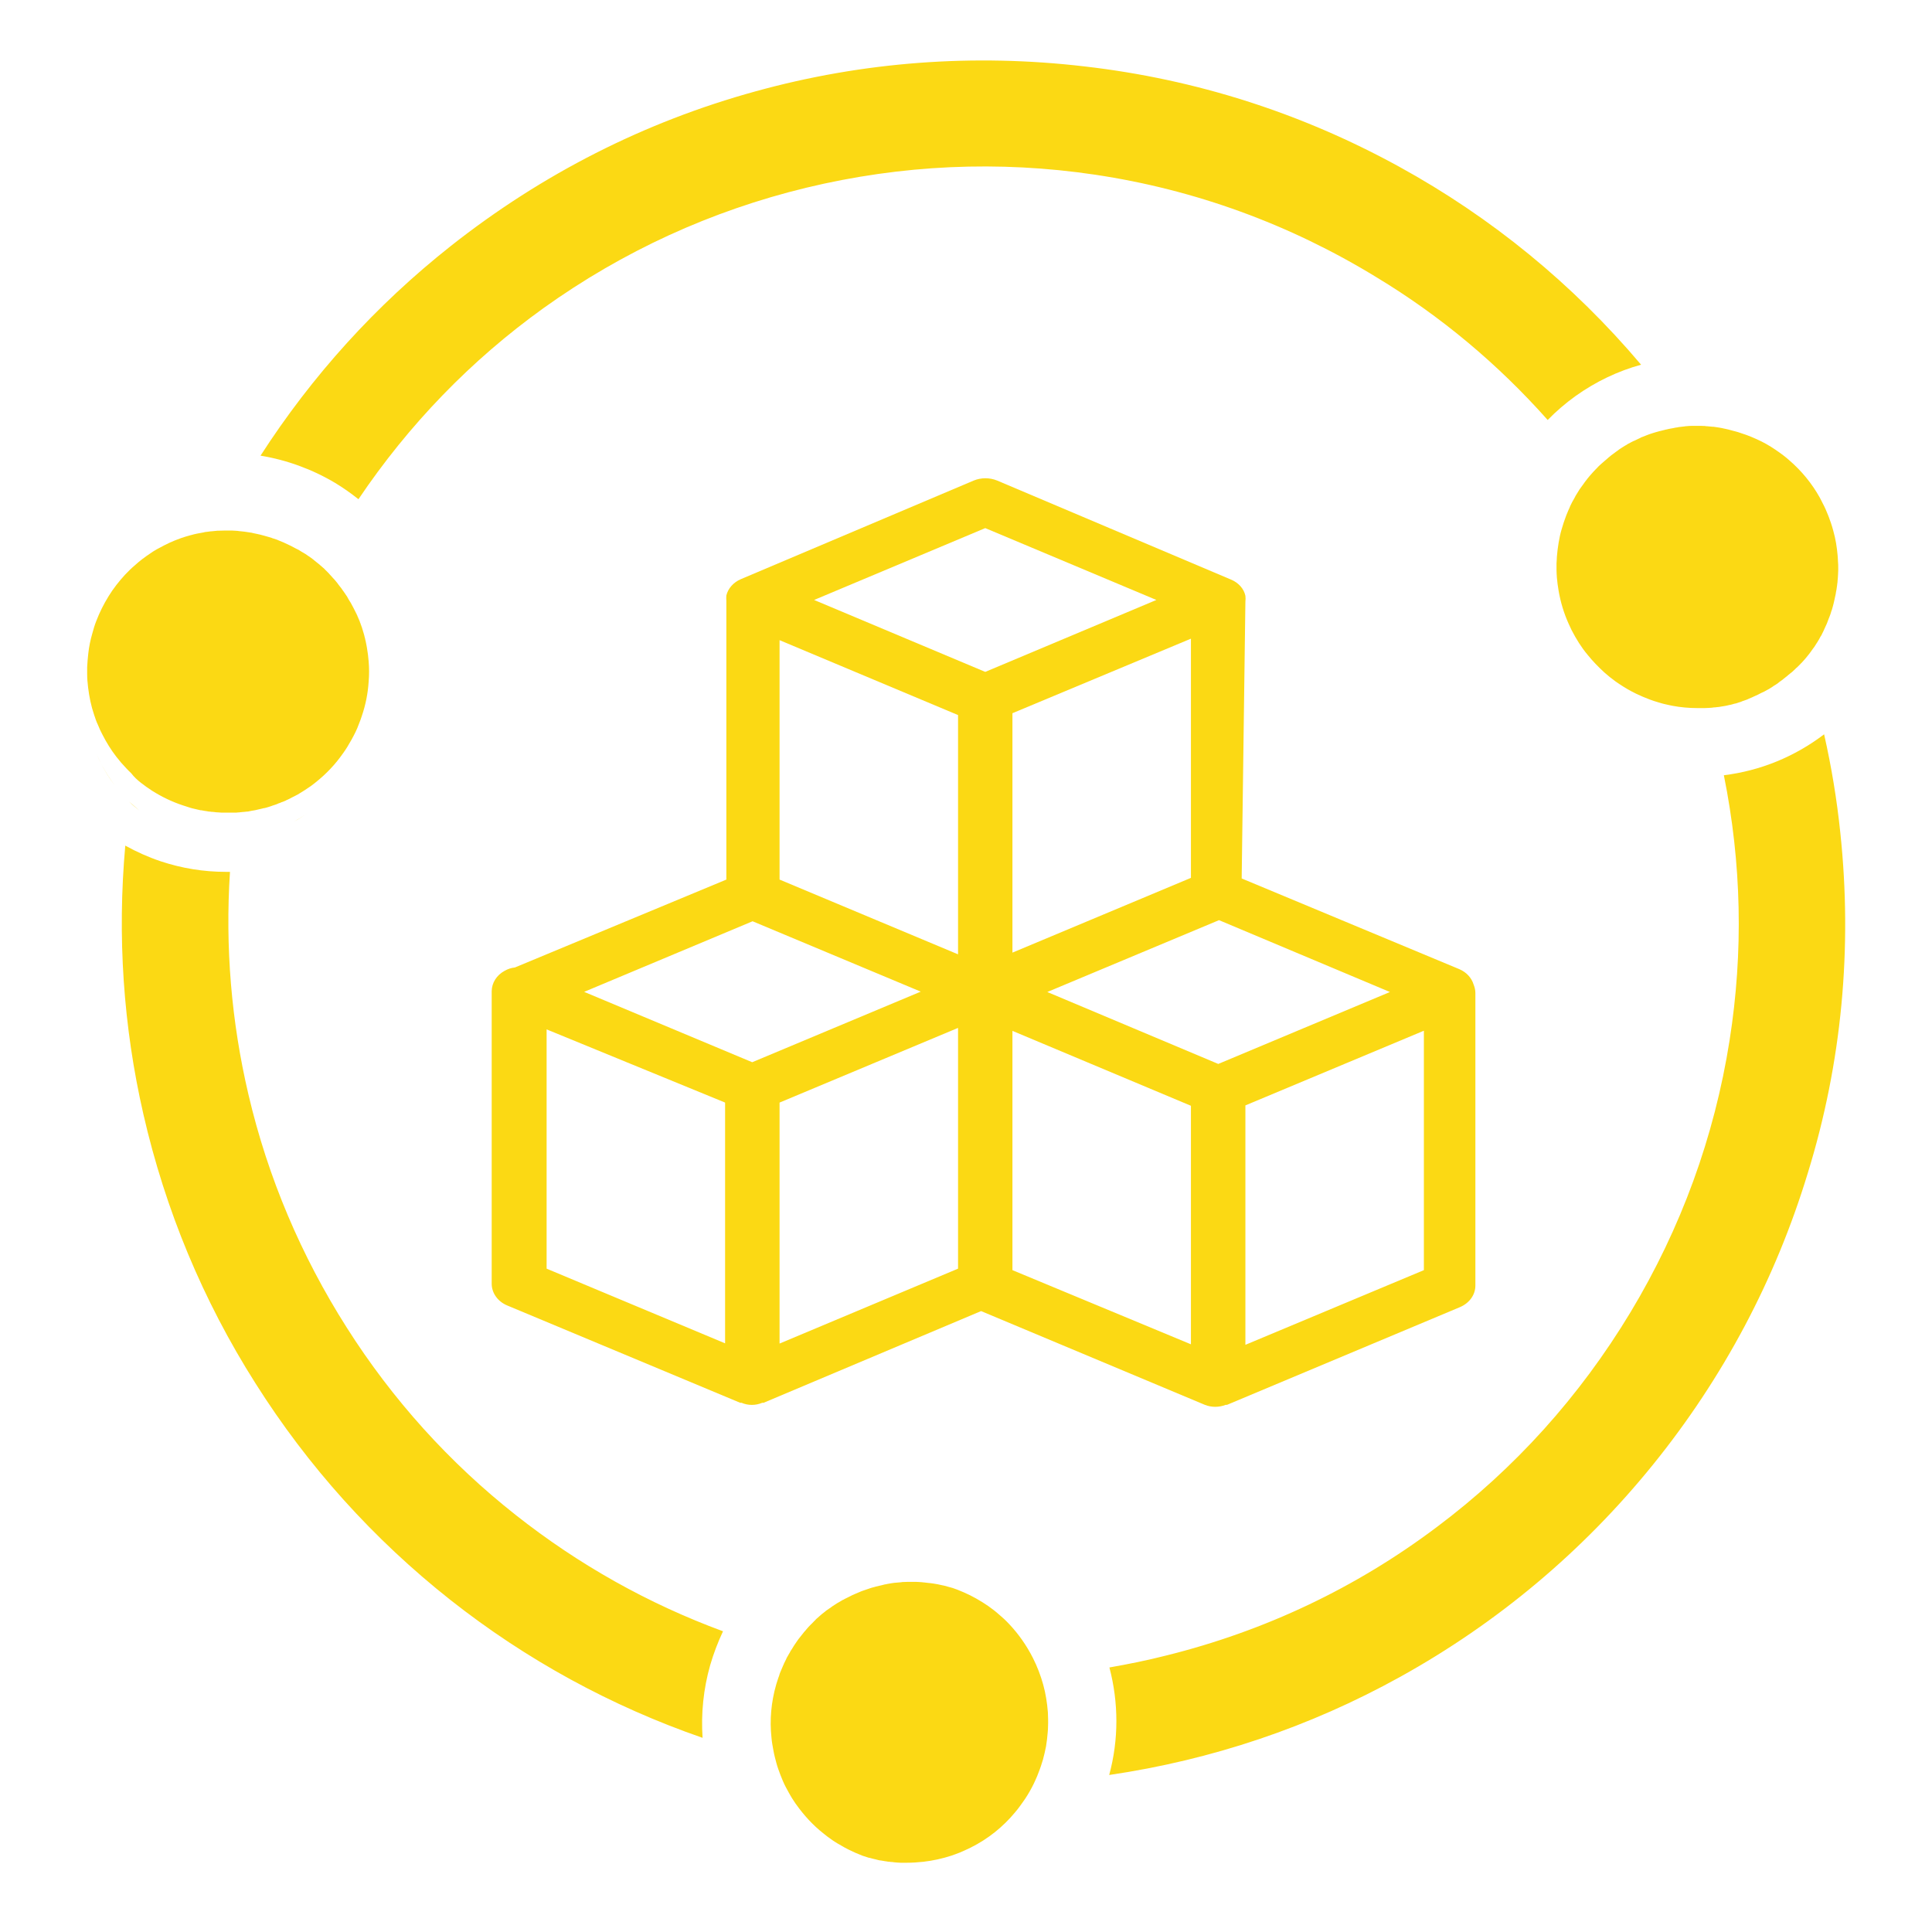 <svg width="26" height="26" viewBox="0 0 26 26" fill="none" xmlns="http://www.w3.org/2000/svg">
<g id="Frame">
<path id="Vector" d="M4.136 10.943C4.08 10.984 4.022 11.022 3.961 11.055C4.022 11.02 4.08 10.984 4.136 10.943ZM1.876 10.908C1.828 10.87 1.782 10.832 1.739 10.789C1.785 10.829 1.831 10.87 1.876 10.908ZM1.3 10.146C1.318 10.189 1.338 10.235 1.361 10.278C1.414 10.382 1.475 10.479 1.544 10.568C1.475 10.476 1.414 10.38 1.361 10.278C1.338 10.235 1.318 10.192 1.3 10.146Z" fill="#FBD914"/>
<path id="Vector_2" d="M16.76 8.095C16.763 8.069 16.763 8.044 16.76 8.018C16.74 7.922 16.666 7.841 16.567 7.8L13.419 6.467C13.32 6.426 13.203 6.426 13.104 6.467L9.968 7.795C9.869 7.838 9.798 7.919 9.775 8.013C9.773 8.039 9.773 8.064 9.775 8.089V11.837L6.929 13.02C6.878 13.025 6.833 13.041 6.789 13.066C6.683 13.124 6.619 13.226 6.617 13.338V17.276C6.617 17.4 6.698 17.515 6.825 17.568L9.961 18.878H9.979C10.067 18.916 10.169 18.916 10.258 18.878H10.276L13.203 17.644L16.215 18.906C16.303 18.941 16.405 18.941 16.494 18.906H16.512L19.647 17.591C19.774 17.537 19.855 17.426 19.855 17.301V13.363C19.855 13.322 19.845 13.284 19.83 13.246C19.802 13.157 19.734 13.084 19.64 13.043L16.71 11.822L16.76 8.095ZM9.758 18.078L7.356 17.073V13.853L9.758 14.838V18.078ZM10.123 14.295L7.861 13.348L10.128 12.398L12.391 13.345L10.123 14.295ZM12.893 17.073L10.491 18.081V14.838L12.893 13.833V17.073ZM12.893 12.843L10.491 11.837V8.615L12.893 9.623V12.843ZM10.956 8.074L13.259 7.107L15.562 8.074L13.259 9.042L10.956 8.074ZM16.027 8.595V11.814L13.625 12.82V9.598L16.027 8.595ZM16.027 18.091L13.625 17.093V13.873L16.027 14.881V18.091ZM19.162 17.093L16.76 18.098V14.876L19.162 13.871V17.093ZM18.705 13.35L16.395 14.318L14.094 13.35L16.405 12.383L18.705 13.35Z" fill="#FBD914"/>
<path id="Vector_3" d="M23.7 6.058C23.616 6.018 23.529 5.979 23.438 5.952C23.529 5.979 23.616 6.015 23.7 6.058ZM24.609 7.053C24.588 7.003 24.565 6.949 24.54 6.901C24.525 6.873 24.512 6.845 24.497 6.817C24.512 6.845 24.527 6.873 24.54 6.901C24.565 6.949 24.588 7 24.609 7.053ZM21.044 7.16C21.034 7.191 21.026 7.221 21.016 7.252C21.026 7.219 21.034 7.188 21.044 7.16Z" fill="#FBD914"/>
<path id="Vector_4" d="M1.897 10.535C1.945 10.573 1.996 10.608 2.046 10.641C2.176 10.723 2.316 10.791 2.463 10.839C2.486 10.847 2.511 10.854 2.534 10.862C2.542 10.865 2.549 10.867 2.559 10.87C2.575 10.875 2.592 10.88 2.608 10.883L2.638 10.89C2.653 10.893 2.669 10.898 2.681 10.9C2.691 10.903 2.702 10.905 2.714 10.905C2.729 10.908 2.742 10.91 2.757 10.913C2.768 10.915 2.78 10.915 2.79 10.918C2.803 10.921 2.818 10.923 2.831 10.923C2.841 10.926 2.854 10.926 2.864 10.926C2.877 10.928 2.892 10.928 2.905 10.931C2.917 10.931 2.928 10.933 2.94 10.933C2.953 10.933 2.968 10.936 2.981 10.936H3.179C3.189 10.936 3.199 10.933 3.207 10.933C3.214 10.933 3.225 10.933 3.232 10.931C3.242 10.931 3.253 10.928 3.26 10.928C3.268 10.928 3.278 10.926 3.286 10.926C3.296 10.926 3.306 10.923 3.313 10.923C3.321 10.923 3.331 10.921 3.339 10.921C3.349 10.918 3.359 10.918 3.367 10.915C3.374 10.913 3.385 10.913 3.392 10.91C3.402 10.908 3.412 10.908 3.423 10.905C3.43 10.903 3.44 10.903 3.448 10.9L3.478 10.893C3.486 10.89 3.496 10.89 3.504 10.887L3.534 10.88C3.542 10.877 3.55 10.875 3.56 10.875L3.59 10.867L3.613 10.86C3.623 10.857 3.633 10.854 3.644 10.85L3.666 10.842C3.677 10.839 3.687 10.834 3.697 10.832L3.72 10.824C3.73 10.819 3.74 10.816 3.75 10.811C3.758 10.809 3.763 10.806 3.771 10.804C3.781 10.799 3.791 10.794 3.804 10.791C3.809 10.789 3.816 10.786 3.824 10.783C3.837 10.778 3.849 10.773 3.859 10.766C3.864 10.763 3.87 10.761 3.872 10.761C3.89 10.753 3.905 10.745 3.923 10.735C3.951 10.72 3.979 10.707 4.007 10.692C4.068 10.656 4.126 10.618 4.184 10.578C4.202 10.565 4.222 10.55 4.24 10.535C4.314 10.476 4.382 10.415 4.446 10.347C4.509 10.281 4.568 10.207 4.621 10.131C4.639 10.105 4.657 10.08 4.672 10.055C4.712 9.989 4.751 9.92 4.784 9.852C4.801 9.816 4.817 9.781 4.829 9.745C4.845 9.709 4.857 9.671 4.87 9.633C4.921 9.483 4.951 9.331 4.961 9.176C4.969 9.085 4.969 8.991 4.961 8.899C4.956 8.839 4.949 8.778 4.938 8.717C4.928 8.656 4.913 8.595 4.898 8.536C4.865 8.417 4.819 8.3 4.761 8.189C4.748 8.163 4.733 8.138 4.72 8.112C4.715 8.105 4.712 8.1 4.707 8.092C4.695 8.072 4.682 8.051 4.672 8.031C4.669 8.026 4.667 8.021 4.662 8.016C4.646 7.993 4.631 7.968 4.613 7.945C4.608 7.94 4.606 7.935 4.601 7.927C4.588 7.909 4.573 7.891 4.56 7.874C4.555 7.869 4.55 7.861 4.547 7.856C4.53 7.833 4.512 7.813 4.494 7.792L4.487 7.785C4.471 7.767 4.454 7.749 4.438 7.731C4.433 7.726 4.428 7.721 4.423 7.714L4.372 7.663L4.365 7.655L4.304 7.602C4.299 7.597 4.294 7.592 4.286 7.587C4.268 7.574 4.253 7.559 4.235 7.546C4.23 7.541 4.225 7.539 4.22 7.533C4.2 7.518 4.177 7.5 4.154 7.485C4.149 7.483 4.144 7.478 4.139 7.475C4.121 7.462 4.103 7.45 4.083 7.439C4.075 7.434 4.07 7.432 4.062 7.427C4.04 7.412 4.017 7.399 3.991 7.386H3.989C3.966 7.373 3.943 7.361 3.918 7.348C3.91 7.346 3.905 7.34 3.897 7.338C3.877 7.328 3.857 7.32 3.837 7.31L3.821 7.302C3.796 7.292 3.773 7.282 3.748 7.272C3.743 7.269 3.735 7.267 3.73 7.264C3.71 7.257 3.689 7.249 3.669 7.244C3.661 7.241 3.656 7.239 3.649 7.236L3.572 7.214C3.57 7.214 3.565 7.211 3.562 7.211C3.539 7.206 3.517 7.198 3.494 7.193C3.486 7.191 3.478 7.191 3.471 7.188C3.448 7.183 3.425 7.178 3.4 7.173C3.397 7.173 3.392 7.17 3.39 7.17C3.364 7.165 3.336 7.163 3.311 7.158C3.303 7.158 3.296 7.155 3.291 7.155C3.27 7.153 3.247 7.15 3.225 7.148C3.217 7.148 3.212 7.148 3.204 7.145C3.176 7.142 3.151 7.142 3.123 7.14H3.021C2.996 7.14 2.968 7.142 2.943 7.142H2.928C2.9 7.145 2.874 7.148 2.846 7.15H2.839C2.813 7.153 2.785 7.158 2.76 7.16C2.757 7.16 2.752 7.16 2.75 7.163C2.722 7.168 2.696 7.173 2.669 7.178C2.663 7.178 2.658 7.181 2.653 7.181C2.625 7.186 2.6 7.193 2.572 7.201C2.57 7.201 2.564 7.203 2.562 7.203C2.537 7.211 2.509 7.219 2.483 7.226C2.481 7.226 2.478 7.229 2.476 7.229C2.448 7.236 2.422 7.247 2.397 7.257C2.392 7.259 2.387 7.259 2.382 7.262C2.356 7.272 2.331 7.282 2.303 7.295C2.298 7.297 2.293 7.3 2.29 7.3C2.262 7.313 2.237 7.325 2.212 7.338L2.112 7.391C2.079 7.409 2.049 7.429 2.019 7.45C1.947 7.498 1.879 7.549 1.818 7.605C1.77 7.645 1.727 7.688 1.683 7.734C1.6 7.825 1.523 7.922 1.46 8.026C1.396 8.13 1.341 8.239 1.297 8.354C1.275 8.409 1.257 8.468 1.242 8.526C1.216 8.615 1.198 8.704 1.188 8.795C1.181 8.856 1.176 8.917 1.173 8.978V9.07C1.173 9.131 1.178 9.191 1.186 9.255C1.201 9.377 1.226 9.501 1.267 9.621C1.282 9.666 1.297 9.712 1.318 9.755C1.336 9.801 1.356 9.844 1.379 9.887C1.432 9.991 1.493 10.09 1.564 10.182C1.607 10.238 1.65 10.288 1.699 10.339C1.719 10.362 1.742 10.382 1.765 10.405C1.803 10.456 1.848 10.496 1.897 10.535Z" fill="#FBD914"/>
<path id="Vector_5" d="M4.895 8.529C4.913 8.587 4.926 8.648 4.936 8.709C4.926 8.648 4.911 8.59 4.895 8.529ZM4.895 8.529C4.862 8.409 4.817 8.293 4.758 8.181C4.814 8.293 4.86 8.409 4.895 8.529Z" fill="#FBD914"/>
<path id="Vector_6" d="M20.828 5.652C20.942 5.535 21.069 5.426 21.204 5.329C21.475 5.136 21.772 4.994 22.085 4.908C21.166 3.821 20.071 2.925 18.827 2.242C17.514 1.521 16.093 1.066 14.597 0.894C13.104 0.719 11.614 0.83 10.169 1.229C8.673 1.64 7.295 2.341 6.066 3.311C5.058 4.108 4.2 5.055 3.506 6.132C3.859 6.19 4.202 6.315 4.512 6.5C4.621 6.566 4.725 6.64 4.824 6.718C5.5 5.715 6.335 4.85 7.315 4.146C8.381 3.382 9.57 2.836 10.852 2.526C12.134 2.217 13.439 2.158 14.737 2.351C16.08 2.552 17.355 3.016 18.522 3.73C19.388 4.253 20.16 4.9 20.828 5.652ZM24.766 11.205C24.72 10.761 24.647 10.319 24.548 9.882C24.154 10.182 23.692 10.372 23.199 10.433C23.438 11.616 23.463 12.812 23.276 14C23.072 15.298 22.623 16.529 21.943 17.659C21.262 18.789 20.386 19.764 19.335 20.551C18.248 21.369 17.022 21.95 15.691 22.28C15.44 22.344 15.186 22.395 14.93 22.44C15.054 22.913 15.057 23.408 14.927 23.887C16.308 23.684 17.624 23.242 18.842 22.567C20.152 21.841 21.298 20.881 22.245 19.711C23.192 18.54 23.893 17.22 24.329 15.785C24.786 14.303 24.931 12.761 24.766 11.205ZM4.667 17.867C4.052 16.9 3.605 15.846 3.344 14.732C3.113 13.749 3.029 12.741 3.095 11.733H3.037C2.74 11.733 2.445 11.685 2.163 11.591C1.996 11.535 1.838 11.464 1.686 11.38C1.577 12.594 1.658 13.81 1.93 14.996C2.224 16.28 2.729 17.499 3.438 18.616C4.144 19.734 5.027 20.714 6.061 21.531C7.081 22.336 8.224 22.961 9.455 23.387C9.433 23.062 9.466 22.73 9.557 22.41C9.603 22.252 9.661 22.1 9.73 21.953C8.722 21.582 7.787 21.056 6.944 20.391C6.048 19.685 5.281 18.835 4.667 17.867ZM22.064 5.898C22.039 5.911 22.014 5.921 21.988 5.934C21.986 5.934 21.983 5.936 21.981 5.936C21.958 5.949 21.935 5.959 21.912 5.972C21.904 5.977 21.897 5.979 21.892 5.985C21.874 5.995 21.856 6.005 21.841 6.015L21.818 6.03C21.8 6.04 21.783 6.053 21.767 6.066C21.762 6.071 21.755 6.073 21.75 6.078C21.727 6.094 21.704 6.111 21.681 6.129L21.678 6.132C21.658 6.147 21.638 6.165 21.618 6.183C21.613 6.188 21.605 6.193 21.6 6.198C21.585 6.211 21.569 6.226 21.554 6.238C21.547 6.244 21.541 6.251 21.534 6.256C21.518 6.271 21.503 6.284 21.491 6.299L21.475 6.315C21.455 6.335 21.437 6.355 21.417 6.378C21.417 6.378 21.417 6.381 21.414 6.381C21.397 6.401 21.379 6.421 21.361 6.444C21.356 6.452 21.351 6.457 21.346 6.464C21.333 6.48 21.32 6.497 21.31 6.513C21.305 6.52 21.3 6.528 21.293 6.536C21.28 6.553 21.27 6.569 21.257 6.586C21.252 6.594 21.247 6.602 21.244 6.607C21.229 6.632 21.214 6.655 21.199 6.68V6.683C21.186 6.708 21.171 6.731 21.158 6.756C21.153 6.764 21.15 6.772 21.145 6.782C21.135 6.8 21.128 6.817 21.12 6.838C21.115 6.848 21.112 6.855 21.107 6.866C21.1 6.883 21.092 6.904 21.084 6.921C21.082 6.929 21.077 6.939 21.074 6.947L21.044 7.031C21.034 7.061 21.026 7.092 21.016 7.122C20.998 7.183 20.985 7.244 20.975 7.305C20.965 7.366 20.957 7.427 20.952 7.49C20.95 7.521 20.95 7.551 20.947 7.582V7.673C20.947 7.706 20.95 7.739 20.952 7.775C20.957 7.833 20.965 7.891 20.975 7.95C21.001 8.102 21.046 8.252 21.11 8.394C21.122 8.422 21.135 8.45 21.15 8.48C21.181 8.541 21.214 8.597 21.249 8.653C21.285 8.709 21.323 8.762 21.366 8.813C21.435 8.899 21.511 8.976 21.59 9.049C21.638 9.092 21.689 9.133 21.742 9.171C21.777 9.196 21.813 9.219 21.849 9.242C21.884 9.265 21.922 9.285 21.96 9.306C21.981 9.316 21.998 9.326 22.019 9.336C22.077 9.364 22.136 9.389 22.197 9.412C22.237 9.428 22.278 9.44 22.321 9.453C22.341 9.458 22.361 9.466 22.384 9.471C22.427 9.481 22.468 9.491 22.511 9.499C22.618 9.519 22.73 9.529 22.841 9.529H22.94C22.958 9.529 22.973 9.527 22.991 9.527C23.006 9.527 23.022 9.524 23.037 9.524C23.055 9.521 23.07 9.519 23.085 9.519C23.1 9.516 23.116 9.516 23.131 9.514C23.149 9.511 23.164 9.509 23.179 9.506C23.194 9.504 23.21 9.501 23.222 9.499C23.24 9.496 23.255 9.491 23.27 9.488C23.286 9.486 23.298 9.483 23.314 9.478C23.331 9.473 23.347 9.468 23.362 9.466C23.375 9.461 23.39 9.458 23.402 9.453C23.42 9.448 23.436 9.443 23.451 9.435C23.463 9.43 23.476 9.428 23.489 9.422C23.507 9.417 23.522 9.41 23.537 9.402C23.55 9.397 23.562 9.392 23.573 9.387C23.59 9.379 23.606 9.372 23.623 9.364C23.634 9.359 23.646 9.354 23.656 9.349C23.674 9.341 23.689 9.331 23.707 9.323C23.717 9.318 23.727 9.313 23.74 9.308C23.758 9.298 23.773 9.29 23.791 9.28C23.801 9.275 23.811 9.27 23.822 9.262C23.839 9.252 23.855 9.242 23.872 9.229C23.882 9.224 23.89 9.219 23.9 9.212C23.918 9.202 23.933 9.189 23.948 9.176C23.956 9.171 23.966 9.163 23.974 9.158C23.989 9.146 24.007 9.133 24.022 9.12C24.03 9.115 24.037 9.108 24.045 9.102C24.06 9.09 24.075 9.075 24.093 9.062C24.101 9.057 24.108 9.049 24.116 9.044C24.131 9.029 24.146 9.016 24.162 9.001C24.169 8.993 24.174 8.988 24.182 8.983L24.228 8.937C24.233 8.93 24.24 8.925 24.245 8.92C24.261 8.904 24.273 8.887 24.289 8.871C24.294 8.864 24.299 8.859 24.306 8.851C24.319 8.833 24.334 8.818 24.347 8.8C24.352 8.793 24.357 8.788 24.362 8.78L24.4 8.727C24.405 8.719 24.41 8.714 24.416 8.706C24.428 8.689 24.441 8.668 24.451 8.651C24.456 8.643 24.461 8.638 24.464 8.63C24.477 8.61 24.487 8.592 24.497 8.572C24.502 8.564 24.505 8.557 24.51 8.552L24.54 8.491C24.543 8.483 24.548 8.475 24.55 8.468C24.56 8.447 24.568 8.427 24.578 8.407C24.581 8.399 24.586 8.392 24.588 8.384L24.611 8.323C24.614 8.315 24.619 8.305 24.621 8.298C24.629 8.277 24.637 8.257 24.642 8.237C24.644 8.227 24.647 8.219 24.652 8.209C24.657 8.188 24.664 8.168 24.669 8.148L24.677 8.117C24.682 8.097 24.687 8.077 24.69 8.059C24.692 8.049 24.695 8.039 24.697 8.026C24.703 8.006 24.705 7.988 24.708 7.968C24.71 7.955 24.713 7.945 24.715 7.932C24.718 7.914 24.72 7.894 24.723 7.876C24.725 7.863 24.725 7.851 24.728 7.838C24.73 7.818 24.73 7.797 24.733 7.777C24.733 7.764 24.735 7.754 24.735 7.742C24.735 7.721 24.738 7.701 24.738 7.678V7.643C24.738 7.615 24.738 7.587 24.735 7.559C24.733 7.531 24.733 7.503 24.73 7.475C24.72 7.363 24.703 7.254 24.672 7.145L24.657 7.092C24.647 7.056 24.634 7.02 24.621 6.985C24.614 6.967 24.609 6.949 24.601 6.932C24.581 6.881 24.558 6.827 24.532 6.779C24.517 6.751 24.505 6.723 24.489 6.695C24.383 6.505 24.243 6.335 24.078 6.193C24.055 6.172 24.03 6.152 24.007 6.134C23.933 6.078 23.857 6.025 23.776 5.979C23.748 5.964 23.722 5.949 23.695 5.936C23.611 5.896 23.524 5.858 23.433 5.83C23.405 5.819 23.377 5.812 23.349 5.804C23.339 5.802 23.331 5.799 23.321 5.797C23.301 5.792 23.281 5.786 23.263 5.781L23.232 5.774C23.212 5.769 23.192 5.766 23.172 5.761C23.164 5.759 23.154 5.759 23.146 5.756C23.118 5.751 23.09 5.748 23.06 5.743H23.047C23.022 5.741 22.999 5.738 22.973 5.736C22.963 5.736 22.956 5.736 22.945 5.733C22.925 5.733 22.907 5.731 22.887 5.731H22.773C22.745 5.731 22.717 5.733 22.689 5.736C22.684 5.736 22.679 5.736 22.674 5.738L22.605 5.746C22.595 5.746 22.587 5.748 22.577 5.751C22.557 5.753 22.539 5.756 22.519 5.761C22.509 5.764 22.501 5.764 22.491 5.766C22.471 5.769 22.45 5.774 22.43 5.779C22.422 5.781 22.415 5.781 22.407 5.784C22.379 5.792 22.354 5.797 22.326 5.804C22.323 5.804 22.318 5.807 22.316 5.807C22.293 5.814 22.27 5.819 22.247 5.827C22.24 5.83 22.23 5.832 22.222 5.835C22.204 5.842 22.184 5.847 22.166 5.855C22.158 5.858 22.148 5.863 22.141 5.865C22.12 5.873 22.102 5.88 22.082 5.888C22.077 5.893 22.07 5.896 22.064 5.898ZM14.079 22.854C14.069 22.793 14.056 22.732 14.039 22.671C14.005 22.549 13.96 22.43 13.901 22.313C13.815 22.143 13.706 21.988 13.579 21.854C13.536 21.808 13.49 21.765 13.444 21.727C13.421 21.706 13.396 21.686 13.373 21.668C13.325 21.63 13.274 21.595 13.221 21.562C13.168 21.529 13.114 21.498 13.058 21.47C13.002 21.442 12.944 21.417 12.886 21.394C12.855 21.384 12.827 21.371 12.797 21.364L12.713 21.341C12.706 21.338 12.698 21.338 12.69 21.336C12.665 21.331 12.642 21.326 12.617 21.32C12.611 21.32 12.609 21.318 12.604 21.318C12.576 21.313 12.548 21.308 12.52 21.305C12.512 21.305 12.505 21.303 12.497 21.303L12.429 21.295C12.424 21.295 12.416 21.295 12.411 21.293C12.383 21.29 12.355 21.29 12.327 21.288H12.215C12.195 21.288 12.177 21.29 12.157 21.29C12.147 21.29 12.139 21.29 12.129 21.293C12.101 21.295 12.076 21.298 12.048 21.3H12.043C12.015 21.303 11.987 21.308 11.959 21.313C11.951 21.315 11.941 21.315 11.934 21.318C11.913 21.32 11.893 21.326 11.875 21.331L11.845 21.338C11.827 21.343 11.809 21.346 11.789 21.351C11.779 21.354 11.768 21.356 11.761 21.359C11.741 21.364 11.723 21.369 11.703 21.376L11.68 21.384C11.652 21.394 11.626 21.402 11.598 21.412C11.596 21.412 11.596 21.412 11.593 21.414C11.568 21.425 11.545 21.435 11.52 21.445C11.512 21.447 11.505 21.453 11.497 21.455C11.479 21.463 11.461 21.47 11.444 21.48C11.436 21.485 11.426 21.488 11.418 21.493C11.4 21.501 11.385 21.511 11.367 21.518C11.36 21.524 11.35 21.529 11.342 21.531C11.324 21.541 11.306 21.552 11.286 21.564C11.281 21.567 11.273 21.572 11.268 21.574C11.245 21.59 11.22 21.605 11.197 21.62C11.195 21.623 11.19 21.625 11.187 21.628C11.167 21.64 11.149 21.656 11.129 21.668C11.121 21.673 11.114 21.678 11.106 21.686C11.091 21.699 11.075 21.709 11.06 21.722C11.053 21.729 11.045 21.734 11.037 21.742C11.022 21.755 11.009 21.767 10.994 21.78C10.986 21.785 10.979 21.793 10.974 21.8C10.959 21.816 10.941 21.831 10.926 21.849L10.913 21.861C10.893 21.882 10.872 21.902 10.854 21.925C10.849 21.93 10.847 21.935 10.842 21.94C10.826 21.955 10.814 21.973 10.799 21.991C10.793 21.998 10.786 22.006 10.781 22.014C10.768 22.029 10.758 22.044 10.745 22.059C10.74 22.067 10.733 22.077 10.727 22.085C10.717 22.1 10.705 22.118 10.694 22.133L10.679 22.156C10.667 22.176 10.654 22.199 10.639 22.219C10.636 22.222 10.634 22.227 10.634 22.23C10.618 22.255 10.606 22.28 10.59 22.306C10.585 22.313 10.583 22.321 10.58 22.328C10.57 22.346 10.562 22.367 10.552 22.384C10.547 22.395 10.545 22.405 10.54 22.412L10.517 22.466C10.512 22.476 10.509 22.486 10.504 22.496C10.496 22.514 10.489 22.534 10.484 22.555C10.481 22.565 10.476 22.572 10.474 22.582C10.463 22.61 10.456 22.641 10.446 22.669C10.377 22.907 10.357 23.149 10.382 23.382C10.387 23.441 10.397 23.499 10.408 23.555C10.418 23.613 10.433 23.669 10.448 23.725C10.463 23.781 10.484 23.837 10.504 23.89C10.514 23.918 10.527 23.943 10.537 23.971C10.56 24.025 10.588 24.075 10.616 24.126C10.631 24.151 10.644 24.177 10.659 24.2C10.689 24.248 10.722 24.296 10.758 24.342C10.811 24.41 10.867 24.477 10.931 24.54C10.961 24.57 10.994 24.601 11.027 24.629C11.06 24.657 11.096 24.685 11.131 24.713C11.167 24.738 11.202 24.766 11.24 24.789C11.258 24.802 11.278 24.812 11.299 24.824C11.337 24.847 11.377 24.87 11.418 24.89C11.479 24.921 11.543 24.949 11.609 24.974C11.631 24.982 11.657 24.989 11.68 24.997C11.687 25 11.695 25.002 11.703 25.002C11.718 25.007 11.736 25.012 11.751 25.015L11.781 25.022C11.796 25.025 11.809 25.03 11.824 25.033C11.835 25.035 11.845 25.038 11.857 25.038C11.87 25.04 11.885 25.043 11.898 25.045C11.908 25.048 11.921 25.048 11.931 25.05C11.944 25.053 11.959 25.055 11.972 25.055C11.982 25.058 11.995 25.058 12.005 25.058C12.017 25.061 12.033 25.061 12.045 25.063C12.056 25.063 12.068 25.066 12.081 25.066C12.094 25.066 12.109 25.068 12.121 25.068H12.203C12.276 25.068 12.352 25.063 12.426 25.055C12.556 25.04 12.683 25.012 12.805 24.972C12.84 24.959 12.876 24.946 12.909 24.934C12.959 24.913 13.01 24.89 13.061 24.865C13.3 24.746 13.5 24.583 13.66 24.39C13.685 24.36 13.708 24.332 13.731 24.299C13.741 24.284 13.754 24.268 13.764 24.253C13.787 24.223 13.807 24.19 13.828 24.157C13.868 24.091 13.904 24.025 13.934 23.956C13.95 23.921 13.965 23.887 13.977 23.852C14 23.796 14.018 23.738 14.036 23.679C14.051 23.621 14.066 23.562 14.077 23.502C14.087 23.441 14.094 23.382 14.099 23.321C14.102 23.291 14.104 23.26 14.104 23.23C14.107 23.169 14.104 23.108 14.102 23.044C14.097 22.976 14.089 22.915 14.079 22.854Z" fill="#FBD914"/>
<path id="Vector_7" d="M12.802 21.483C12.832 21.493 12.863 21.503 12.891 21.514C12.86 21.503 12.83 21.493 12.802 21.483Z" fill="#FBD914"/>
</g>
</svg>
